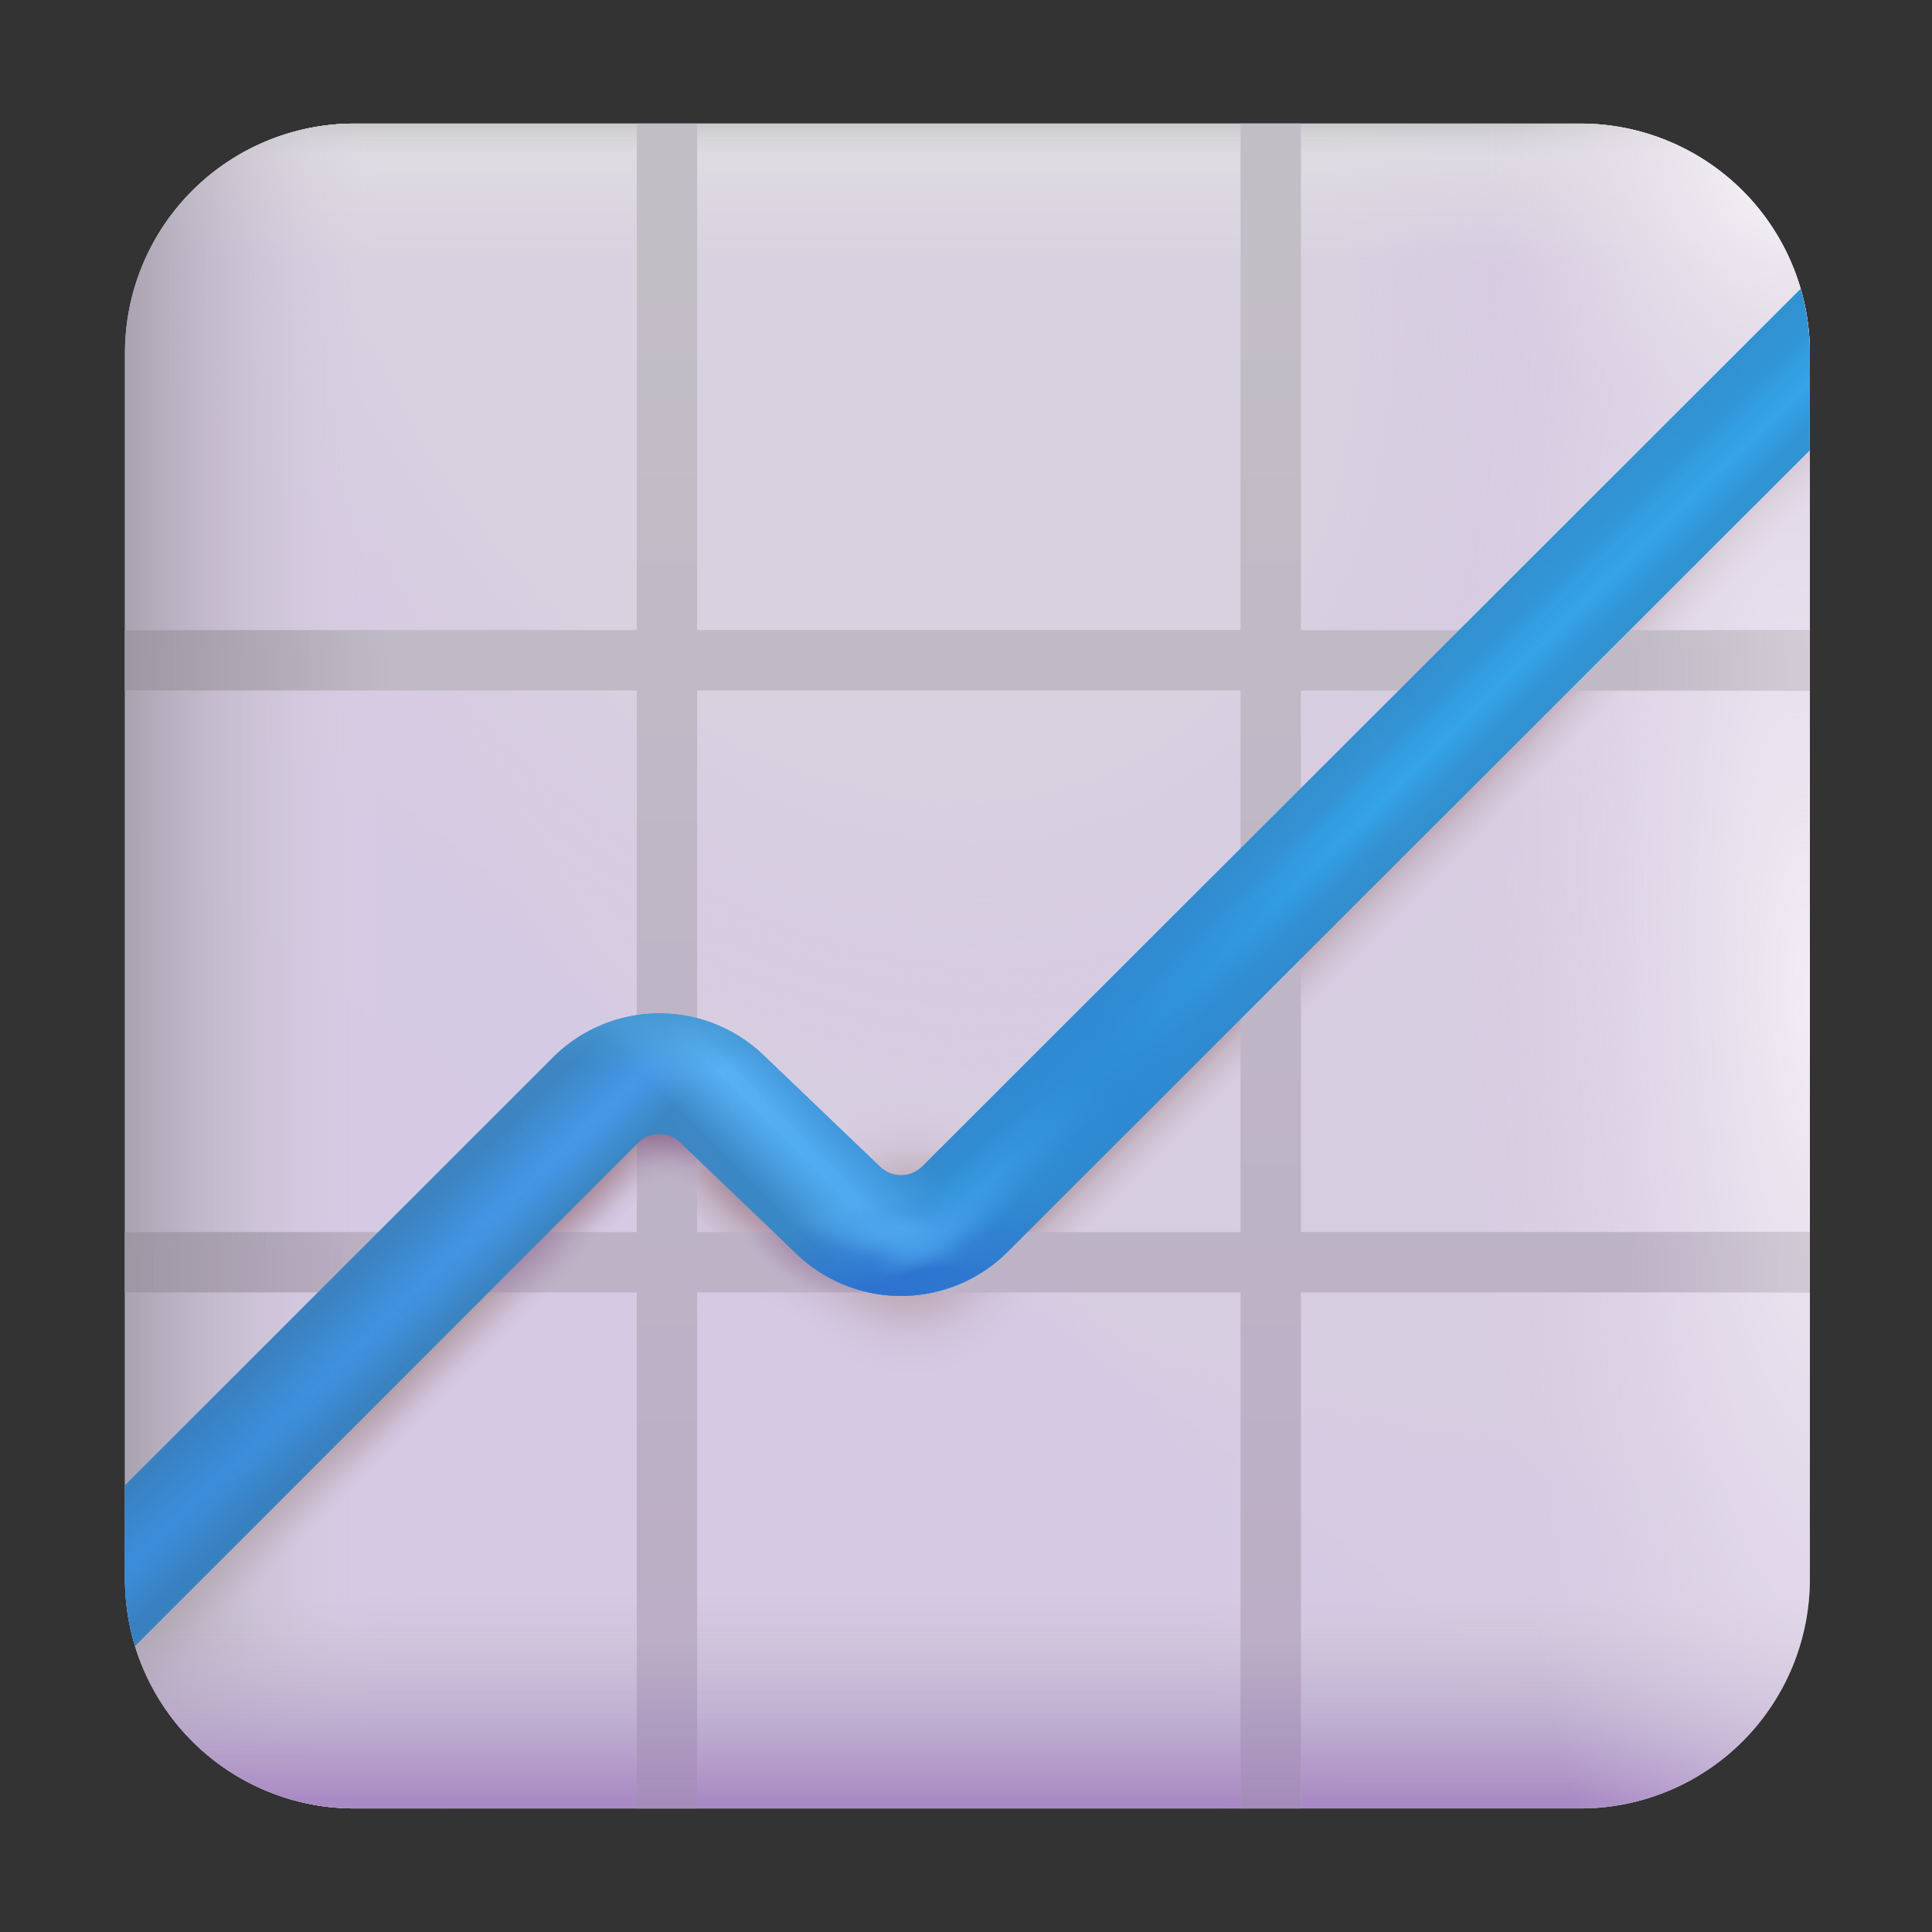 <svg xmlns="http://www.w3.org/2000/svg" width="32" height="32" fill="none" viewBox="0 0 32 32">
  <rect x="0" y="0" width="32" height="32" fill="#333333" stroke="none"/>
  <path fill="url(#a)" d="M2.07 5.847a3.8 3.8 0 0 1 3.8-3.8h20.307a3.8 3.8 0 0 1 3.8 3.8v20.306a3.8 3.8 0 0 1-3.8 3.8H5.87a3.8 3.8 0 0 1-3.8-3.8V5.847Z"/>
  <path fill="url(#b)" d="M2.07 5.847a3.8 3.8 0 0 1 3.8-3.8h20.307a3.8 3.8 0 0 1 3.8 3.8v20.306a3.8 3.8 0 0 1-3.8 3.8H5.87a3.8 3.8 0 0 1-3.8-3.8V5.847Z"/>
  <path fill="url(#c)" d="M2.07 5.847a3.8 3.8 0 0 1 3.8-3.8h20.307a3.8 3.8 0 0 1 3.8 3.8v20.306a3.8 3.8 0 0 1-3.8 3.8H5.87a3.8 3.8 0 0 1-3.8-3.8V5.847Z"/>
  <path fill="url(#d)" d="M2.07 5.847a3.8 3.8 0 0 1 3.8-3.8h20.307a3.8 3.8 0 0 1 3.8 3.8v20.306a3.8 3.8 0 0 1-3.8 3.8H5.87a3.8 3.8 0 0 1-3.8-3.8V5.847Z"/>
  <path fill="url(#e)" d="M2.07 5.847a3.8 3.8 0 0 1 3.8-3.8h20.307a3.8 3.8 0 0 1 3.8 3.8v20.306a3.8 3.8 0 0 1-3.8 3.8H5.87a3.8 3.8 0 0 1-3.8-3.8V5.847Z"/>
  <path fill="url(#f)" d="M2.07 5.847a3.8 3.8 0 0 1 3.8-3.8h20.307a3.8 3.8 0 0 1 3.8 3.8v20.306a3.8 3.8 0 0 1-3.8 3.8H5.87a3.8 3.8 0 0 1-3.8-3.8V5.847Z"/>
  <path fill="url(#g)" d="M2.07 5.847a3.8 3.8 0 0 1 3.8-3.8h20.307a3.8 3.8 0 0 1 3.8 3.8v20.306a3.8 3.8 0 0 1-3.8 3.8H5.87a3.8 3.8 0 0 1-3.8-3.8V5.847Z"/>
  <path fill="url(#h)" d="M2.07 5.847a3.8 3.8 0 0 1 3.8-3.8h20.307a3.8 3.8 0 0 1 3.8 3.8v20.306a3.8 3.8 0 0 1-3.8 3.8H5.87a3.8 3.8 0 0 1-3.8-3.8V5.847Z"/>
  <path fill="url(#i)" d="M2.07 5.847a3.8 3.8 0 0 1 3.8-3.8h20.307a3.8 3.8 0 0 1 3.8 3.8v20.306a3.8 3.8 0 0 1-3.8 3.8H5.87a3.8 3.8 0 0 1-3.8-3.8V5.847Z"/>
  <path fill="url(#j)" d="M2.07 5.847a3.8 3.8 0 0 1 3.8-3.8h20.307a3.8 3.8 0 0 1 3.8 3.8v20.306a3.8 3.8 0 0 1-3.8 3.8H5.87a3.8 3.8 0 0 1-3.8-3.8V5.847Z"/>
  <path fill="url(#k)" d="M2.07 5.847a3.8 3.8 0 0 1 3.8-3.8h20.307a3.8 3.8 0 0 1 3.8 3.8v20.306a3.8 3.8 0 0 1-3.8 3.8H5.87a3.8 3.8 0 0 1-3.8-3.8V5.847Z"/>
  <path fill="url(#l)" d="M2.07 5.847a3.8 3.8 0 0 1 3.8-3.8h20.307a3.8 3.8 0 0 1 3.8 3.8v20.306a3.8 3.8 0 0 1-3.8 3.8H5.87a3.8 3.8 0 0 1-3.8-3.8V5.847Z"/>
  <path fill="url(#m)" d="M2.07 5.847a3.8 3.8 0 0 1 3.8-3.8h20.307a3.8 3.8 0 0 1 3.8 3.8v20.306a3.8 3.8 0 0 1-3.8 3.8H5.87a3.8 3.8 0 0 1-3.8-3.8V5.847Z"/>
  <path fill="url(#n)" d="M2.07 5.847a3.8 3.8 0 0 1 3.8-3.8h20.307a3.8 3.8 0 0 1 3.8 3.8v20.306a3.8 3.8 0 0 1-3.8 3.8H5.87a3.8 3.8 0 0 1-3.8-3.8V5.847Z"/>
  <path fill="url(#o)" d="M2.07 5.847a3.8 3.8 0 0 1 3.8-3.8h20.307a3.8 3.8 0 0 1 3.8 3.8v20.306a3.8 3.8 0 0 1-3.8 3.8H5.87a3.8 3.8 0 0 1-3.8-3.8V5.847Z"/>
  <path fill="url(#p)" fill-opacity=".8" d="M2.07 5.847a3.8 3.8 0 0 1 3.8-3.8h20.307a3.8 3.8 0 0 1 3.8 3.8v20.306a3.8 3.8 0 0 1-3.8 3.8H5.87a3.8 3.8 0 0 1-3.8-3.8V5.847Z"/>
  <path fill="url(#q)" fill-opacity=".8" d="M2.07 5.847a3.8 3.8 0 0 1 3.8-3.8h20.307a3.8 3.8 0 0 1 3.8 3.8v20.306a3.8 3.8 0 0 1-3.8 3.8H5.87a3.8 3.8 0 0 1-3.8-3.8V5.847Z"/>
  <path fill="url(#r)" fill-rule="evenodd" d="M11.547 2.047h-1v8.39H2.07v1h8.477v8.97H2.07v1h8.477v8.546h1v-8.547h9v8.547h1v-8.547h8.43v-1h-8.43v-8.968h8.43v-1h-8.43V2.046h-1v8.39h-9v-8.39Zm9 9.39v8.97h-9v-8.97h9Z" clip-rule="evenodd"/>
  <path fill="url(#s)" fill-rule="evenodd" d="M11.547 2.047h-1v8.39H2.07v1h8.477v8.97H2.07v1h8.477v8.546h1v-8.547h9v8.547h1v-8.547h8.43v-1h-8.43v-8.968h8.43v-1h-8.43V2.046h-1v8.39h-9v-8.39Zm9 9.39v8.97h-9v-8.97h9Z" clip-rule="evenodd"/>
  <path fill="url(#t)" fill-rule="evenodd" d="M11.547 2.047h-1v8.39H2.07v1h8.477v8.97H2.07v1h8.477v8.546h1v-8.547h9v8.547h1v-8.547h8.43v-1h-8.43v-8.968h8.43v-1h-8.43V2.046h-1v8.39h-9v-8.39Zm9 9.39v8.97h-9v-8.97h9Z" clip-rule="evenodd"/>
  <path fill="url(#u)" fill-rule="evenodd" d="M11.547 2.047h-1v8.39H2.07v1h8.477v8.97H2.07v1h8.477v8.546h1v-8.547h9v8.547h1v-8.547h8.43v-1h-8.43v-8.968h8.43v-1h-8.43V2.046h-1v8.39h-9v-8.39Zm9 9.39v8.97h-9v-8.97h9Z" clip-rule="evenodd"/>
  <path fill="url(#v)" fill-rule="evenodd" d="M11.547 2.047h-1v8.39H2.07v1h8.477v8.97H2.07v1h8.477v8.546h1v-8.547h9v8.547h1v-8.547h8.43v-1h-8.43v-8.968h8.43v-1h-8.43V2.046h-1v8.39h-9v-8.39Zm9 9.39v8.97h-9v-8.97h9Z" clip-rule="evenodd"/>
  <path fill="url(#w)" fill-rule="evenodd" d="M11.547 2.047h-1v8.39H2.07v1h8.477v8.97H2.07v1h8.477v8.546h1v-8.547h9v8.547h1v-8.547h8.43v-1h-8.43v-8.968h8.43v-1h-8.43V2.046h-1v8.39h-9v-8.39Zm9 9.39v8.97h-9v-8.97h9Z" clip-rule="evenodd"/>
  <path fill="url(#x)" fill-rule="evenodd" d="M11.547 2.047h-1v8.39H2.07v1h8.477v8.97H2.07v1h8.477v8.546h1v-8.547h9v8.547h1v-8.547h8.43v-1h-8.43v-8.968h8.43v-1h-8.43V2.046h-1v8.39h-9v-8.39Zm9 9.39v8.97h-9v-8.97h9Z" clip-rule="evenodd"/>
  <path fill="url(#y)" fill-rule="evenodd" d="M11.547 2.047h-1v8.39H2.07v1h8.477v8.97H2.07v1h8.477v8.546h1v-8.547h9v8.547h1v-8.547h8.43v-1h-8.43v-8.968h8.43v-1h-8.43V2.046h-1v8.39h-9v-8.39Zm9 9.39v8.97h-9v-8.97h9Z" clip-rule="evenodd"/>
  <path fill="url(#z)" d="M2.235 27.265a3.8 3.8 0 0 1-.165-1.112v-1.552l7.083-7.083a2.5 2.5 0 0 1 3.497-.038l1.927 1.845a.5.5 0 0 0 .7-.007L29.825 4.783c.098.337.15.694.15 1.064v1.612L16.69 20.733a2.5 2.5 0 0 1-3.496.037l-1.927-1.845a.5.5 0 0 0-.7.007l-8.332 8.333Z"/>
  <path fill="url(#A)" d="M2.235 27.265a3.8 3.8 0 0 1-.165-1.112v-1.552l7.083-7.083a2.5 2.5 0 0 1 3.497-.038l1.927 1.845a.5.5 0 0 0 .7-.007L29.825 4.783c.098.337.15.694.15 1.064v1.612L16.69 20.733a2.5 2.5 0 0 1-3.496.037l-1.927-1.845a.5.5 0 0 0-.7.007l-8.332 8.333Z"/>
  <path fill="url(#B)" d="M2.235 27.265a3.8 3.8 0 0 1-.165-1.112v-1.552l7.083-7.083a2.5 2.5 0 0 1 3.497-.038l1.927 1.845a.5.5 0 0 0 .7-.007L29.825 4.783c.098.337.15.694.15 1.064v1.612L16.69 20.733a2.5 2.5 0 0 1-3.496.037l-1.927-1.845a.5.5 0 0 0-.7.007l-8.332 8.333Z"/>
  <path fill="url(#C)" d="M2.235 27.265a3.8 3.8 0 0 1-.165-1.112v-1.552l7.083-7.083a2.5 2.5 0 0 1 3.497-.038l1.927 1.845a.5.5 0 0 0 .7-.007L29.825 4.783c.098.337.15.694.15 1.064v1.612L16.69 20.733a2.5 2.5 0 0 1-3.496.037l-1.927-1.845a.5.5 0 0 0-.7.007l-8.332 8.333Z"/>
  <path fill="url(#D)" fill-opacity=".4" d="M2.235 27.265a3.8 3.8 0 0 1-.165-1.112v-1.552l7.083-7.083a2.5 2.5 0 0 1 3.497-.038l1.927 1.845a.5.5 0 0 0 .7-.007L29.825 4.783c.098.337.15.694.15 1.064v1.612L16.69 20.733a2.5 2.5 0 0 1-3.496.037l-1.927-1.845a.5.5 0 0 0-.7.007l-8.332 8.333Z"/>
  <path fill="url(#E)" d="M2.235 27.265a3.8 3.8 0 0 1-.165-1.112v-1.552l7.083-7.083a2.5 2.5 0 0 1 3.497-.038l1.927 1.845a.5.5 0 0 0 .7-.007L29.825 4.783c.098.337.15.694.15 1.064v1.612L16.69 20.733a2.5 2.5 0 0 1-3.496.037l-1.927-1.845a.5.5 0 0 0-.7.007l-8.332 8.333Z"/>
  <path fill="url(#F)" d="M2.235 27.265a3.8 3.8 0 0 1-.165-1.112v-1.552l7.083-7.083a2.5 2.5 0 0 1 3.497-.038l1.927 1.845a.5.5 0 0 0 .7-.007L29.825 4.783c.098.337.15.694.15 1.064v1.612L16.69 20.733a2.5 2.5 0 0 1-3.496.037l-1.927-1.845a.5.5 0 0 0-.7.007l-8.332 8.333Z"/>
  <path fill="url(#G)" d="M2.235 27.265a3.8 3.8 0 0 1-.165-1.112v-1.552l7.083-7.083a2.5 2.5 0 0 1 3.497-.038l1.927 1.845a.5.5 0 0 0 .7-.007L29.825 4.783c.098.337.15.694.15 1.064v1.612L16.69 20.733a2.5 2.5 0 0 1-3.496.037l-1.927-1.845a.5.5 0 0 0-.7.007l-8.332 8.333Z"/>
  <path fill="url(#H)" d="M2.235 27.265a3.8 3.8 0 0 1-.165-1.112v-1.552l7.083-7.083a2.5 2.5 0 0 1 3.497-.038l1.927 1.845a.5.5 0 0 0 .7-.007L29.825 4.783c.098.337.15.694.15 1.064v1.612L16.69 20.733a2.5 2.5 0 0 1-3.496.037l-1.927-1.845a.5.5 0 0 0-.7.007l-8.332 8.333Z"/>
  <path fill="url(#I)" d="M2.235 27.265a3.8 3.8 0 0 1-.165-1.112v-1.552l7.083-7.083a2.5 2.5 0 0 1 3.497-.038l1.927 1.845a.5.5 0 0 0 .7-.007L29.825 4.783c.098.337.15.694.15 1.064v1.612L16.69 20.733a2.5 2.5 0 0 1-3.496.037l-1.927-1.845a.5.5 0 0 0-.7.007l-8.332 8.333Z"/>
  <path fill="url(#J)" d="M2.235 27.265a3.8 3.8 0 0 1-.165-1.112v-1.552l7.083-7.083a2.5 2.5 0 0 1 3.497-.038l1.927 1.845a.5.5 0 0 0 .7-.007L29.825 4.783c.098.337.15.694.15 1.064v1.612L16.69 20.733a2.5 2.5 0 0 1-3.496.037l-1.927-1.845a.5.5 0 0 0-.7.007l-8.332 8.333Z"/>
  <path fill="url(#K)" d="M2.235 27.265a3.8 3.8 0 0 1-.165-1.112v-1.552l7.083-7.083a2.5 2.5 0 0 1 3.497-.038l1.927 1.845a.5.5 0 0 0 .7-.007L29.825 4.783c.098.337.15.694.15 1.064v1.612L16.69 20.733a2.5 2.5 0 0 1-3.496.037l-1.927-1.845a.5.5 0 0 0-.7.007l-8.332 8.333Z"/>
  <defs>
    <radialGradient id="c" cx="0" cy="0" r="1" gradientTransform="rotate(135.828 12.912 6.659) scale(22.223)" gradientUnits="userSpaceOnUse">
      <stop offset=".953" stop-color="#D7CDE1"/>
      <stop offset=".976" stop-color="#D7CDE1" stop-opacity=".458"/>
      <stop offset=".992" stop-color="#D7CDE1" stop-opacity="0"/>
    </radialGradient>
    <radialGradient id="e" cx="0" cy="0" r="1" gradientTransform="matrix(4.073 -14.445 8.071 2.276 11.73 34.59)" gradientUnits="userSpaceOnUse">
      <stop offset=".925" stop-color="#D5C9E3"/>
      <stop offset=".992" stop-color="#D5C9E3" stop-opacity="0"/>
    </radialGradient>
    <radialGradient id="f" cx="0" cy="0" r="1" gradientTransform="rotate(62.475 -9.395 22.708) scale(2.243)" gradientUnits="userSpaceOnUse">
      <stop offset=".161" stop-color="#B19AA4"/>
      <stop offset=".711" stop-color="#B19AA4" stop-opacity=".141"/>
      <stop offset=".883" stop-color="#B19AA4" stop-opacity=".032"/>
      <stop offset="1" stop-color="#B19AA4" stop-opacity="0"/>
    </radialGradient>
    <radialGradient id="g" cx="0" cy="0" r="1" gradientTransform="matrix(-1.009 1.121 -2.533 -2.28 12.507 19.593)" gradientUnits="userSpaceOnUse">
      <stop offset=".161" stop-color="#B19AA4"/>
      <stop offset=".711" stop-color="#B19AA4" stop-opacity=".141"/>
      <stop offset=".883" stop-color="#B19AA4" stop-opacity=".032"/>
      <stop offset="1" stop-color="#B19AA4" stop-opacity="0"/>
    </radialGradient>
    <radialGradient id="h" cx="0" cy="0" r="1" gradientTransform="rotate(64.252 4.857 12.14) scale(16.373 11.795)" gradientUnits="userSpaceOnUse">
      <stop offset=".678" stop-color="#D8D1E0"/>
      <stop offset="1" stop-color="#D5C9E3" stop-opacity="0"/>
    </radialGradient>
    <radialGradient id="n" cx="0" cy="0" r="1" gradientTransform="matrix(-5.589 .209 -.814 -21.789 29.977 16.395)" gradientUnits="userSpaceOnUse">
      <stop stop-color="#F2EDF5"/>
      <stop offset="1" stop-color="#DED3E7" stop-opacity="0"/>
    </radialGradient>
    <radialGradient id="o" cx="0" cy="0" r="1" gradientTransform="rotate(138.434 14.257 7.063) scale(4.932 5.105)" gradientUnits="userSpaceOnUse">
      <stop stop-color="#F7F4F7"/>
      <stop offset="1" stop-color="#E2DCE5" stop-opacity="0"/>
    </radialGradient>
    <radialGradient id="p" cx="0" cy="0" r="1" gradientTransform="rotate(46.276 -18.14 20.855) scale(.902 2.749)" gradientUnits="userSpaceOnUse">
      <stop stop-color="#814F7C" stop-opacity=".43"/>
      <stop offset=".677" stop-color="#814F7C" stop-opacity=".091"/>
      <stop offset=".846" stop-color="#814F7C" stop-opacity=".024"/>
      <stop offset="1" stop-color="#814F7C" stop-opacity="0"/>
    </radialGradient>
    <radialGradient id="q" cx="0" cy="0" r="1" gradientTransform="matrix(-.613 .633 -1.715 -1.66 12.428 19.516)" gradientUnits="userSpaceOnUse">
      <stop stop-color="#814F7C" stop-opacity=".43"/>
      <stop offset=".677" stop-color="#814F7C" stop-opacity=".091"/>
      <stop offset=".798" stop-color="#814F7C" stop-opacity=".024"/>
      <stop offset="1" stop-color="#814F7C" stop-opacity="0"/>
    </radialGradient>
    <radialGradient id="v" cx="0" cy="0" r="1" gradientTransform="matrix(.832 .804 -1.881 1.946 8.53 20.32)" gradientUnits="userSpaceOnUse">
      <stop stop-color="#814F7C" stop-opacity=".71"/>
      <stop offset=".783" stop-color="#814F7C" stop-opacity=".091"/>
      <stop offset=".92" stop-color="#814F7C" stop-opacity=".024"/>
      <stop offset="1" stop-color="#814F7C" stop-opacity="0"/>
    </radialGradient>
    <radialGradient id="w" cx="0" cy="0" r="1" gradientTransform="matrix(.356 .936 -2.431 .926 10.527 18.656)" gradientUnits="userSpaceOnUse">
      <stop stop-color="#814F7C" stop-opacity=".67"/>
      <stop offset=".728" stop-color="#814F7C" stop-opacity=".091"/>
      <stop offset=".92" stop-color="#814F7C" stop-opacity=".024"/>
      <stop offset="1" stop-color="#814F7C" stop-opacity="0"/>
    </radialGradient>
    <radialGradient id="x" cx="0" cy="0" r="1" gradientTransform="matrix(-.412 .869 -2.257 -1.071 11.574 18.678)" gradientUnits="userSpaceOnUse">
      <stop stop-color="#814F7C" stop-opacity=".67"/>
      <stop offset=".728" stop-color="#814F7C" stop-opacity=".091"/>
      <stop offset=".92" stop-color="#814F7C" stop-opacity=".024"/>
      <stop offset="1" stop-color="#814F7C" stop-opacity="0"/>
    </radialGradient>
    <radialGradient id="y" cx="0" cy="0" r="1" gradientTransform="rotate(121.862 1.204 13.98) scale(1.113 1.904)" gradientUnits="userSpaceOnUse">
      <stop stop-color="#814F7C" stop-opacity=".8"/>
      <stop offset=".849" stop-color="#814F7C" stop-opacity=".091"/>
      <stop offset=".92" stop-color="#814F7C" stop-opacity=".024"/>
      <stop offset="1" stop-color="#814F7C" stop-opacity="0"/>
    </radialGradient>
    <radialGradient id="E" cx="0" cy="0" r="1" gradientTransform="rotate(89.876 -2.655 13.7) scale(1.459 3.597)" gradientUnits="userSpaceOnUse">
      <stop offset=".328" stop-color="#4799D3"/>
      <stop offset="1" stop-color="#4799D3" stop-opacity="0"/>
    </radialGradient>
    <radialGradient id="F" cx="0" cy="0" r="1" gradientTransform="rotate(-100.204 16.677 4.476) scale(1.851 4.561)" gradientUnits="userSpaceOnUse">
      <stop offset=".328" stop-color="#2F6FCE"/>
      <stop offset="1" stop-color="#2F6FCE" stop-opacity="0"/>
    </radialGradient>
    <radialGradient id="G" cx="0" cy="0" r="1" gradientTransform="matrix(0 -.49 1.037 0 14.955 20.342)" gradientUnits="userSpaceOnUse">
      <stop stop-color="#5BB3F7"/>
      <stop offset=".526" stop-color="#5BB3F7" stop-opacity=".27"/>
      <stop offset=".931" stop-color="#5BB3F7" stop-opacity="0"/>
    </radialGradient>
    <radialGradient id="H" cx="0" cy="0" r="1" gradientTransform="matrix(-.36 -.413 2.199 -1.919 16.477 19.475)" gradientUnits="userSpaceOnUse">
      <stop stop-color="#5BB3F7" stop-opacity=".5"/>
      <stop offset=".308" stop-color="#5BB3F7" stop-opacity=".27"/>
      <stop offset=".931" stop-color="#5BB3F7" stop-opacity="0"/>
    </radialGradient>
    <radialGradient id="I" cx="0" cy="0" r="1" gradientTransform="matrix(.125 -.484 1.54 .398 14.617 20.435)" gradientUnits="userSpaceOnUse">
      <stop stop-color="#5BB3F7" stop-opacity=".61"/>
      <stop offset=".543" stop-color="#5BB3F7" stop-opacity=".27"/>
      <stop offset=".931" stop-color="#5BB3F7" stop-opacity="0"/>
    </radialGradient>
    <radialGradient id="J" cx="0" cy="0" r="1" gradientTransform="matrix(-.238 -.405 1.287 -.756 15.711 20.337)" gradientUnits="userSpaceOnUse">
      <stop stop-color="#5BB3F7" stop-opacity=".61"/>
      <stop offset=".543" stop-color="#5BB3F7" stop-opacity=".27"/>
      <stop offset=".931" stop-color="#5BB3F7" stop-opacity="0"/>
    </radialGradient>
    <radialGradient id="K" cx="0" cy="0" r="1" gradientTransform="matrix(4.487 -4.42 5.487 5.57 18.407 18.029)" gradientUnits="userSpaceOnUse">
      <stop stop-color="#2C89D4" stop-opacity=".89"/>
      <stop offset=".771" stop-color="#2C89D4" stop-opacity=".179"/>
      <stop offset="1" stop-color="#2C89D4" stop-opacity="0"/>
    </radialGradient>
    <linearGradient id="a" x1="27.148" x2="11.898" y1="3.875" y2="23.313" gradientUnits="userSpaceOnUse">
      <stop stop-color="#D8D1E0"/>
      <stop offset="1" stop-color="#D5C9E3"/>
    </linearGradient>
    <linearGradient id="b" x1="6.94" x2="7.888" y1="21.669" y2="22.609" gradientUnits="userSpaceOnUse">
      <stop offset=".075" stop-color="#B19AA4" stop-opacity="0"/>
      <stop offset=".425" stop-color="#B19AA4"/>
      <stop offset=".86" stop-color="#B19AA4" stop-opacity=".141"/>
      <stop offset="1" stop-color="#B19AA4" stop-opacity="0"/>
    </linearGradient>
    <linearGradient id="d" x1="20.972" x2="21.653" y1="16.032" y2="16.714" gradientUnits="userSpaceOnUse">
      <stop offset=".075" stop-color="#B19AA4" stop-opacity="0"/>
      <stop offset=".198" stop-color="#B19AA4"/>
      <stop offset=".514" stop-color="#B19AA4" stop-opacity=".405"/>
      <stop offset=".79" stop-color="#B19AA4" stop-opacity=".141"/>
      <stop offset="1" stop-color="#B19AA4" stop-opacity="0"/>
    </linearGradient>
    <linearGradient id="i" x1="16.023" x2="16.023" y1="1.896" y2="4.36" gradientUnits="userSpaceOnUse">
      <stop stop-color="#E0DFE2"/>
      <stop offset="1" stop-color="#E0DFE2" stop-opacity="0"/>
    </linearGradient>
    <linearGradient id="j" x1="16.023" x2="16.023" y1="1.014" y2="2.565" gradientUnits="userSpaceOnUse">
      <stop offset=".494" stop-color="#BABABA"/>
      <stop offset=".797" stop-color="#BABABA" stop-opacity=".267"/>
      <stop offset="1" stop-color="#BABABA" stop-opacity="0"/>
    </linearGradient>
    <linearGradient id="k" x1="2.07" x2="6.223" y1="16" y2="16" gradientUnits="userSpaceOnUse">
      <stop stop-color="#A9A2B0"/>
      <stop offset="1" stop-color="#DAD3E2" stop-opacity="0"/>
    </linearGradient>
    <linearGradient id="l" x1="16.023" x2="16.023" y1="30.366" y2="26.42" gradientUnits="userSpaceOnUse">
      <stop stop-color="#B9B2BF"/>
      <stop offset="1" stop-color="#B9B2BF" stop-opacity="0"/>
    </linearGradient>
    <linearGradient id="m" x1="21.499" x2="21.499" y1="30.216" y2="26.971" gradientUnits="userSpaceOnUse">
      <stop offset=".122" stop-color="#A88AC4"/>
      <stop offset="1" stop-color="#CDBCE0" stop-opacity="0"/>
    </linearGradient>
    <linearGradient id="r" x1="16.023" x2="16.023" y1="4.359" y2="29.953" gradientUnits="userSpaceOnUse">
      <stop stop-color="#C2BEC6"/>
      <stop offset="1" stop-color="#BAACC6"/>
    </linearGradient>
    <linearGradient id="s" x1="21.742" x2="21.742" y1="30.668" y2="27.187" gradientUnits="userSpaceOnUse">
      <stop stop-color="#9E83B7"/>
      <stop offset="1" stop-color="#9E83B7" stop-opacity="0"/>
    </linearGradient>
    <linearGradient id="t" x1="1.102" x2="6.414" y1="17.359" y2="17.359" gradientUnits="userSpaceOnUse">
      <stop stop-color="#96909C"/>
      <stop offset="1" stop-color="#96909C" stop-opacity="0"/>
    </linearGradient>
    <linearGradient id="u" x1="30.789" x2="26.977" y1="18.047" y2="18.047" gradientUnits="userSpaceOnUse">
      <stop stop-color="#D6D1DA"/>
      <stop offset="1" stop-color="#D6D1DA" stop-opacity="0"/>
    </linearGradient>
    <linearGradient id="z" x1="27.664" x2="4.102" y1="13.422" y2="23.172" gradientUnits="userSpaceOnUse">
      <stop stop-color="#3191D1"/>
      <stop offset="1" stop-color="#4182BD"/>
    </linearGradient>
    <linearGradient id="A" x1="23.205" x2="21.666" y1="14.255" y2="12.682" gradientUnits="userSpaceOnUse">
      <stop stop-color="#34A3E8" stop-opacity="0"/>
      <stop offset=".201" stop-color="#34A3E8" stop-opacity=".218"/>
      <stop offset=".346" stop-color="#34A3E8" stop-opacity=".763"/>
      <stop offset=".42" stop-color="#34A3E8"/>
      <stop offset=".526" stop-color="#34A3E8" stop-opacity=".788"/>
      <stop offset=".562" stop-color="#34A3E8" stop-opacity=".788"/>
      <stop offset=".687" stop-color="#34A3E8" stop-opacity=".281"/>
      <stop offset=".931" stop-color="#34A3E8" stop-opacity="0"/>
    </linearGradient>
    <linearGradient id="B" x1="7.45" x2="9.025" y1="19.566" y2="21.212" gradientUnits="userSpaceOnUse">
      <stop stop-color="#4498E7" stop-opacity="0"/>
      <stop offset=".344" stop-color="#4498E7" stop-opacity=".906"/>
      <stop offset=".406" stop-color="#4498E7"/>
      <stop offset=".484" stop-color="#4498E7" stop-opacity=".867"/>
      <stop offset=".741" stop-color="#4498E7" stop-opacity="0"/>
    </linearGradient>
    <linearGradient id="C" x1="14.226" x2="12.032" y1="18.138" y2="20.331" gradientUnits="userSpaceOnUse">
      <stop stop-color="#55ADF0" stop-opacity="0"/>
      <stop offset=".311" stop-color="#55ADF0" stop-opacity=".906"/>
      <stop offset=".386" stop-color="#5AB3F6"/>
      <stop offset=".437" stop-color="#5AB3F6"/>
      <stop offset=".517" stop-color="#55ADF0" stop-opacity=".867"/>
      <stop offset=".741" stop-color="#55ADF0" stop-opacity="0"/>
    </linearGradient>
    <linearGradient id="D" x1="9.558" x2="3.515" y1="18.922" y2="24.154" gradientUnits="userSpaceOnUse">
      <stop stop-color="#DA267D" stop-opacity="0"/>
      <stop offset="0" stop-color="#2C7DC5" stop-opacity="0"/>
      <stop offset="1" stop-color="#2C7DC5"/>
    </linearGradient>
  </defs>
</svg>
